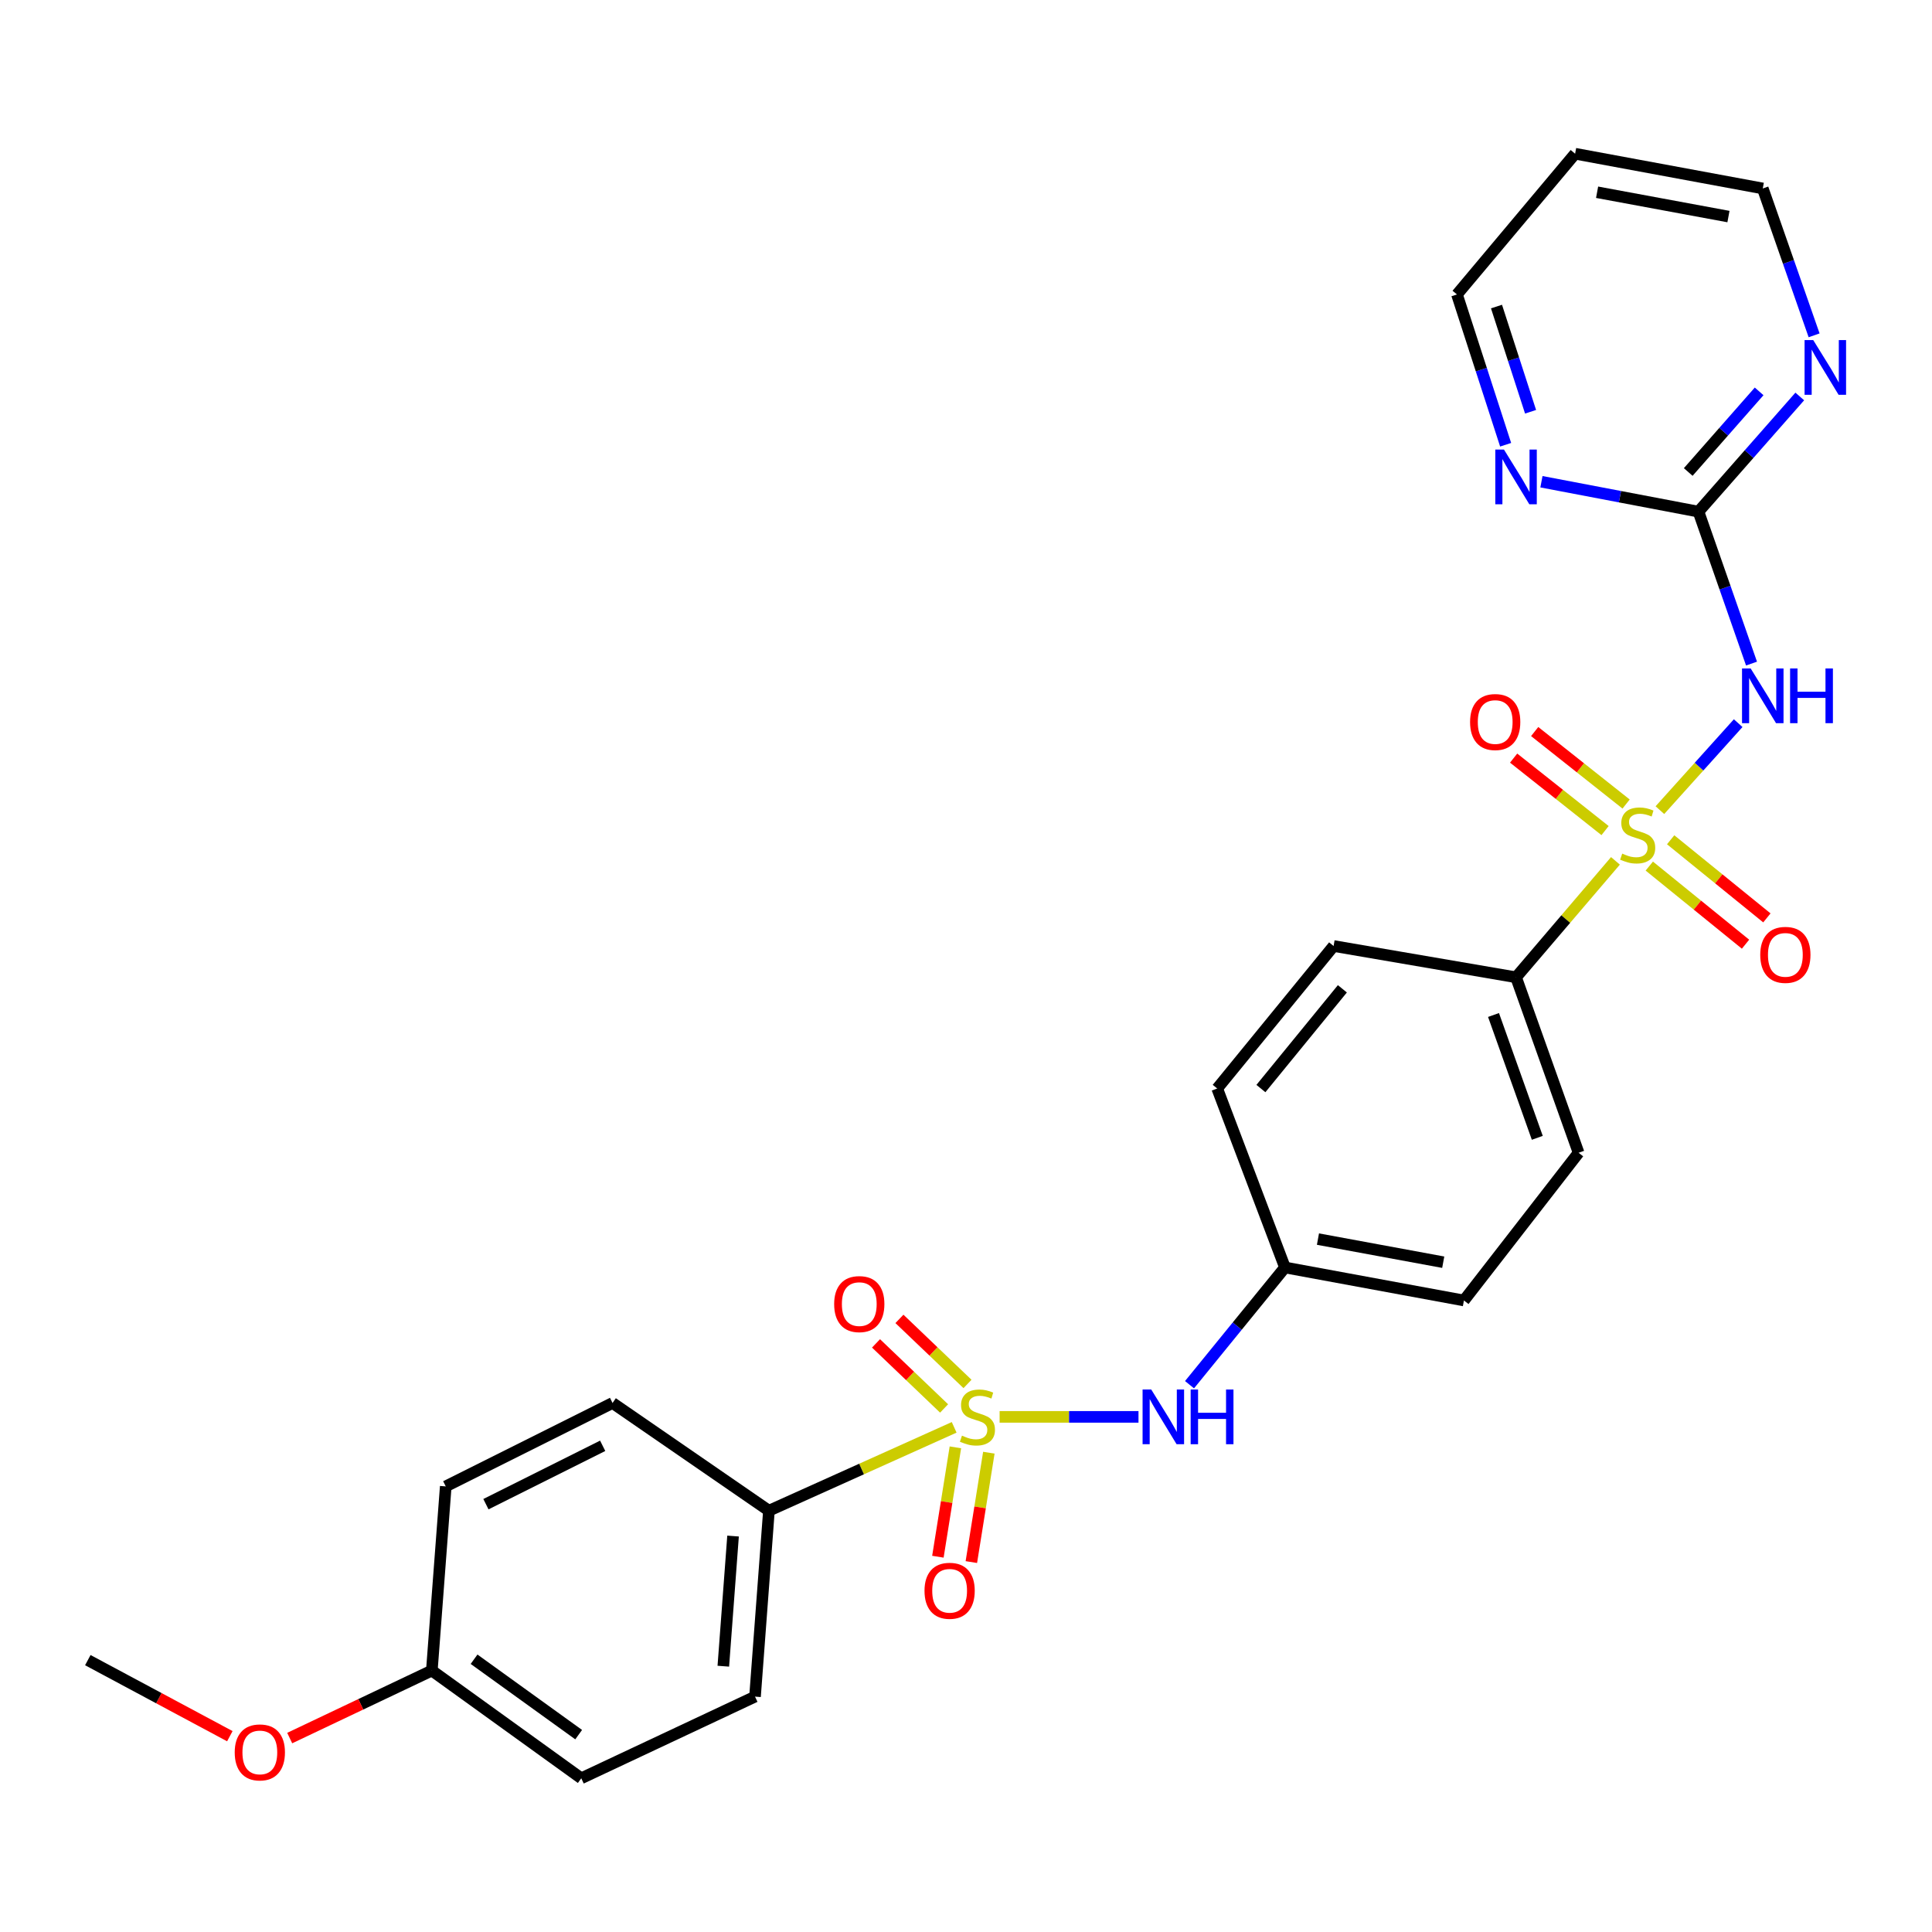 <?xml version='1.0' encoding='iso-8859-1'?>
<svg version='1.1' baseProfile='full'
              xmlns='http://www.w3.org/2000/svg'
                      xmlns:rdkit='http://www.rdkit.org/xml'
                      xmlns:xlink='http://www.w3.org/1999/xlink'
                  xml:space='preserve'
width='1000px' height='1000px' viewBox='0 0 1000 1000'>
<!-- END OF HEADER -->
<rect style='opacity:1.0;fill:#FFFFFF;stroke:none' width='1000' height='1000' x='0' y='0'> </rect>
<path class='bond-0' d='M 859.16,419.326 L 879.419,396.814' style='fill:none;fill-rule:evenodd;stroke:#CCCC00;stroke-width:6px;stroke-linecap:butt;stroke-linejoin:miter;stroke-opacity:1' />
<path class='bond-0' d='M 879.419,396.814 L 899.679,374.302' style='fill:none;fill-rule:evenodd;stroke:#0000FF;stroke-width:6px;stroke-linecap:butt;stroke-linejoin:miter;stroke-opacity:1' />
<path class='bond-1' d='M 836.156,445.579 L 810.43,475.712' style='fill:none;fill-rule:evenodd;stroke:#CCCC00;stroke-width:6px;stroke-linecap:butt;stroke-linejoin:miter;stroke-opacity:1' />
<path class='bond-1' d='M 810.43,475.712 L 784.704,505.845' style='fill:none;fill-rule:evenodd;stroke:#000000;stroke-width:6px;stroke-linecap:butt;stroke-linejoin:miter;stroke-opacity:1' />
<path class='bond-2' d='M 841.674,416.17 L 818.009,397.41' style='fill:none;fill-rule:evenodd;stroke:#CCCC00;stroke-width:6px;stroke-linecap:butt;stroke-linejoin:miter;stroke-opacity:1' />
<path class='bond-2' d='M 818.009,397.41 L 794.345,378.65' style='fill:none;fill-rule:evenodd;stroke:#FF0000;stroke-width:6px;stroke-linecap:butt;stroke-linejoin:miter;stroke-opacity:1' />
<path class='bond-2' d='M 830.78,429.913 L 807.116,411.153' style='fill:none;fill-rule:evenodd;stroke:#CCCC00;stroke-width:6px;stroke-linecap:butt;stroke-linejoin:miter;stroke-opacity:1' />
<path class='bond-2' d='M 807.116,411.153 L 783.451,392.393' style='fill:none;fill-rule:evenodd;stroke:#FF0000;stroke-width:6px;stroke-linecap:butt;stroke-linejoin:miter;stroke-opacity:1' />
<path class='bond-3' d='M 853.675,448.281 L 878.58,468.497' style='fill:none;fill-rule:evenodd;stroke:#CCCC00;stroke-width:6px;stroke-linecap:butt;stroke-linejoin:miter;stroke-opacity:1' />
<path class='bond-3' d='M 878.58,468.497 L 903.484,488.713' style='fill:none;fill-rule:evenodd;stroke:#FF0000;stroke-width:6px;stroke-linecap:butt;stroke-linejoin:miter;stroke-opacity:1' />
<path class='bond-3' d='M 864.728,434.666 L 889.632,454.882' style='fill:none;fill-rule:evenodd;stroke:#CCCC00;stroke-width:6px;stroke-linecap:butt;stroke-linejoin:miter;stroke-opacity:1' />
<path class='bond-3' d='M 889.632,454.882 L 914.536,475.098' style='fill:none;fill-rule:evenodd;stroke:#FF0000;stroke-width:6px;stroke-linecap:butt;stroke-linejoin:miter;stroke-opacity:1' />
<path class='bond-4' d='M 517.399,733.371 L 553.34,733.371' style='fill:none;fill-rule:evenodd;stroke:#CCCC00;stroke-width:6px;stroke-linecap:butt;stroke-linejoin:miter;stroke-opacity:1' />
<path class='bond-4' d='M 553.34,733.371 L 589.281,733.371' style='fill:none;fill-rule:evenodd;stroke:#0000FF;stroke-width:6px;stroke-linecap:butt;stroke-linejoin:miter;stroke-opacity:1' />
<path class='bond-5' d='M 493.875,738.789 L 445.935,760.363' style='fill:none;fill-rule:evenodd;stroke:#CCCC00;stroke-width:6px;stroke-linecap:butt;stroke-linejoin:miter;stroke-opacity:1' />
<path class='bond-5' d='M 445.935,760.363 L 397.996,781.938' style='fill:none;fill-rule:evenodd;stroke:#000000;stroke-width:6px;stroke-linecap:butt;stroke-linejoin:miter;stroke-opacity:1' />
<path class='bond-6' d='M 500.777,716.332 L 483.162,699.494' style='fill:none;fill-rule:evenodd;stroke:#CCCC00;stroke-width:6px;stroke-linecap:butt;stroke-linejoin:miter;stroke-opacity:1' />
<path class='bond-6' d='M 483.162,699.494 L 465.546,682.656' style='fill:none;fill-rule:evenodd;stroke:#FF0000;stroke-width:6px;stroke-linecap:butt;stroke-linejoin:miter;stroke-opacity:1' />
<path class='bond-6' d='M 488.66,729.009 L 471.044,712.171' style='fill:none;fill-rule:evenodd;stroke:#CCCC00;stroke-width:6px;stroke-linecap:butt;stroke-linejoin:miter;stroke-opacity:1' />
<path class='bond-6' d='M 471.044,712.171 L 453.429,695.333' style='fill:none;fill-rule:evenodd;stroke:#FF0000;stroke-width:6px;stroke-linecap:butt;stroke-linejoin:miter;stroke-opacity:1' />
<path class='bond-7' d='M 494.51,749.143 L 489.981,777.45' style='fill:none;fill-rule:evenodd;stroke:#CCCC00;stroke-width:6px;stroke-linecap:butt;stroke-linejoin:miter;stroke-opacity:1' />
<path class='bond-7' d='M 489.981,777.45 L 485.452,805.756' style='fill:none;fill-rule:evenodd;stroke:#FF0000;stroke-width:6px;stroke-linecap:butt;stroke-linejoin:miter;stroke-opacity:1' />
<path class='bond-7' d='M 511.826,751.914 L 507.297,780.22' style='fill:none;fill-rule:evenodd;stroke:#CCCC00;stroke-width:6px;stroke-linecap:butt;stroke-linejoin:miter;stroke-opacity:1' />
<path class='bond-7' d='M 507.297,780.22 L 502.768,808.527' style='fill:none;fill-rule:evenodd;stroke:#FF0000;stroke-width:6px;stroke-linecap:butt;stroke-linejoin:miter;stroke-opacity:1' />
<path class='bond-8' d='M 906.584,343.472 L 892.856,304.149' style='fill:none;fill-rule:evenodd;stroke:#0000FF;stroke-width:6px;stroke-linecap:butt;stroke-linejoin:miter;stroke-opacity:1' />
<path class='bond-8' d='M 892.856,304.149 L 879.128,264.826' style='fill:none;fill-rule:evenodd;stroke:#000000;stroke-width:6px;stroke-linecap:butt;stroke-linejoin:miter;stroke-opacity:1' />
<path class='bond-9' d='M 879.128,264.826 L 905.343,235.021' style='fill:none;fill-rule:evenodd;stroke:#000000;stroke-width:6px;stroke-linecap:butt;stroke-linejoin:miter;stroke-opacity:1' />
<path class='bond-9' d='M 905.343,235.021 L 931.558,205.216' style='fill:none;fill-rule:evenodd;stroke:#0000FF;stroke-width:6px;stroke-linecap:butt;stroke-linejoin:miter;stroke-opacity:1' />
<path class='bond-9' d='M 873.825,244.303 L 892.175,223.44' style='fill:none;fill-rule:evenodd;stroke:#000000;stroke-width:6px;stroke-linecap:butt;stroke-linejoin:miter;stroke-opacity:1' />
<path class='bond-9' d='M 892.175,223.44 L 910.525,202.576' style='fill:none;fill-rule:evenodd;stroke:#0000FF;stroke-width:6px;stroke-linecap:butt;stroke-linejoin:miter;stroke-opacity:1' />
<path class='bond-10' d='M 879.128,264.826 L 838.488,257.086' style='fill:none;fill-rule:evenodd;stroke:#000000;stroke-width:6px;stroke-linecap:butt;stroke-linejoin:miter;stroke-opacity:1' />
<path class='bond-10' d='M 838.488,257.086 L 797.847,249.345' style='fill:none;fill-rule:evenodd;stroke:#0000FF;stroke-width:6px;stroke-linecap:butt;stroke-linejoin:miter;stroke-opacity:1' />
<path class='bond-11' d='M 615.696,716.718 L 640.396,686.377' style='fill:none;fill-rule:evenodd;stroke:#0000FF;stroke-width:6px;stroke-linecap:butt;stroke-linejoin:miter;stroke-opacity:1' />
<path class='bond-11' d='M 640.396,686.377 L 665.096,656.036' style='fill:none;fill-rule:evenodd;stroke:#000000;stroke-width:6px;stroke-linecap:butt;stroke-linejoin:miter;stroke-opacity:1' />
<path class='bond-12' d='M 784.704,505.845 L 817.078,596.675' style='fill:none;fill-rule:evenodd;stroke:#000000;stroke-width:6px;stroke-linecap:butt;stroke-linejoin:miter;stroke-opacity:1' />
<path class='bond-12' d='M 773.042,525.358 L 795.704,588.938' style='fill:none;fill-rule:evenodd;stroke:#000000;stroke-width:6px;stroke-linecap:butt;stroke-linejoin:miter;stroke-opacity:1' />
<path class='bond-13' d='M 784.704,505.845 L 690.27,489.653' style='fill:none;fill-rule:evenodd;stroke:#000000;stroke-width:6px;stroke-linecap:butt;stroke-linejoin:miter;stroke-opacity:1' />
<path class='bond-14' d='M 397.996,781.938 L 390.796,878.164' style='fill:none;fill-rule:evenodd;stroke:#000000;stroke-width:6px;stroke-linecap:butt;stroke-linejoin:miter;stroke-opacity:1' />
<path class='bond-14' d='M 379.428,795.063 L 374.389,862.422' style='fill:none;fill-rule:evenodd;stroke:#000000;stroke-width:6px;stroke-linecap:butt;stroke-linejoin:miter;stroke-opacity:1' />
<path class='bond-15' d='M 397.996,781.938 L 317.055,726.181' style='fill:none;fill-rule:evenodd;stroke:#000000;stroke-width:6px;stroke-linecap:butt;stroke-linejoin:miter;stroke-opacity:1' />
<path class='bond-16' d='M 938.977,173.566 L 925.693,135.557' style='fill:none;fill-rule:evenodd;stroke:#0000FF;stroke-width:6px;stroke-linecap:butt;stroke-linejoin:miter;stroke-opacity:1' />
<path class='bond-16' d='M 925.693,135.557 L 912.409,97.548' style='fill:none;fill-rule:evenodd;stroke:#000000;stroke-width:6px;stroke-linecap:butt;stroke-linejoin:miter;stroke-opacity:1' />
<path class='bond-17' d='M 779.315,230.2 L 766.719,191.304' style='fill:none;fill-rule:evenodd;stroke:#0000FF;stroke-width:6px;stroke-linecap:butt;stroke-linejoin:miter;stroke-opacity:1' />
<path class='bond-17' d='M 766.719,191.304 L 754.123,152.408' style='fill:none;fill-rule:evenodd;stroke:#000000;stroke-width:6px;stroke-linecap:butt;stroke-linejoin:miter;stroke-opacity:1' />
<path class='bond-17' d='M 792.22,213.128 L 783.402,185.901' style='fill:none;fill-rule:evenodd;stroke:#0000FF;stroke-width:6px;stroke-linecap:butt;stroke-linejoin:miter;stroke-opacity:1' />
<path class='bond-17' d='M 783.402,185.901 L 774.585,158.674' style='fill:none;fill-rule:evenodd;stroke:#000000;stroke-width:6px;stroke-linecap:butt;stroke-linejoin:miter;stroke-opacity:1' />
<path class='bond-18' d='M 390.796,878.164 L 300.863,920.437' style='fill:none;fill-rule:evenodd;stroke:#000000;stroke-width:6px;stroke-linecap:butt;stroke-linejoin:miter;stroke-opacity:1' />
<path class='bond-19' d='M 817.078,596.675 L 757.727,673.124' style='fill:none;fill-rule:evenodd;stroke:#000000;stroke-width:6px;stroke-linecap:butt;stroke-linejoin:miter;stroke-opacity:1' />
<path class='bond-20' d='M 690.27,489.653 L 630.023,563.404' style='fill:none;fill-rule:evenodd;stroke:#000000;stroke-width:6px;stroke-linecap:butt;stroke-linejoin:miter;stroke-opacity:1' />
<path class='bond-20' d='M 694.814,511.81 L 652.641,563.436' style='fill:none;fill-rule:evenodd;stroke:#000000;stroke-width:6px;stroke-linecap:butt;stroke-linejoin:miter;stroke-opacity:1' />
<path class='bond-21' d='M 317.055,726.181 L 230.718,769.35' style='fill:none;fill-rule:evenodd;stroke:#000000;stroke-width:6px;stroke-linecap:butt;stroke-linejoin:miter;stroke-opacity:1' />
<path class='bond-21' d='M 311.947,748.342 L 251.511,778.56' style='fill:none;fill-rule:evenodd;stroke:#000000;stroke-width:6px;stroke-linecap:butt;stroke-linejoin:miter;stroke-opacity:1' />
<path class='bond-22' d='M 665.096,656.036 L 630.023,563.404' style='fill:none;fill-rule:evenodd;stroke:#000000;stroke-width:6px;stroke-linecap:butt;stroke-linejoin:miter;stroke-opacity:1' />
<path class='bond-23' d='M 665.096,656.036 L 757.727,673.124' style='fill:none;fill-rule:evenodd;stroke:#000000;stroke-width:6px;stroke-linecap:butt;stroke-linejoin:miter;stroke-opacity:1' />
<path class='bond-23' d='M 682.172,641.353 L 747.014,653.315' style='fill:none;fill-rule:evenodd;stroke:#000000;stroke-width:6px;stroke-linecap:butt;stroke-linejoin:miter;stroke-opacity:1' />
<path class='bond-24' d='M 223.518,864.681 L 230.718,769.35' style='fill:none;fill-rule:evenodd;stroke:#000000;stroke-width:6px;stroke-linecap:butt;stroke-linejoin:miter;stroke-opacity:1' />
<path class='bond-25' d='M 223.518,864.681 L 186.736,882.149' style='fill:none;fill-rule:evenodd;stroke:#000000;stroke-width:6px;stroke-linecap:butt;stroke-linejoin:miter;stroke-opacity:1' />
<path class='bond-25' d='M 186.736,882.149 L 149.955,899.618' style='fill:none;fill-rule:evenodd;stroke:#FF0000;stroke-width:6px;stroke-linecap:butt;stroke-linejoin:miter;stroke-opacity:1' />
<path class='bond-26' d='M 223.518,864.681 L 300.863,920.437' style='fill:none;fill-rule:evenodd;stroke:#000000;stroke-width:6px;stroke-linecap:butt;stroke-linejoin:miter;stroke-opacity:1' />
<path class='bond-26' d='M 245.375,858.818 L 299.516,897.848' style='fill:none;fill-rule:evenodd;stroke:#000000;stroke-width:6px;stroke-linecap:butt;stroke-linejoin:miter;stroke-opacity:1' />
<path class='bond-27' d='M 815.276,79.563 L 754.123,152.408' style='fill:none;fill-rule:evenodd;stroke:#000000;stroke-width:6px;stroke-linecap:butt;stroke-linejoin:miter;stroke-opacity:1' />
<path class='bond-28' d='M 815.276,79.563 L 912.409,97.548' style='fill:none;fill-rule:evenodd;stroke:#000000;stroke-width:6px;stroke-linecap:butt;stroke-linejoin:miter;stroke-opacity:1' />
<path class='bond-28' d='M 826.653,99.504 L 894.646,112.094' style='fill:none;fill-rule:evenodd;stroke:#000000;stroke-width:6px;stroke-linecap:butt;stroke-linejoin:miter;stroke-opacity:1' />
<path class='bond-29' d='M 118.966,898.649 L 82.21,878.966' style='fill:none;fill-rule:evenodd;stroke:#FF0000;stroke-width:6px;stroke-linecap:butt;stroke-linejoin:miter;stroke-opacity:1' />
<path class='bond-29' d='M 82.21,878.966 L 45.455,859.283' style='fill:none;fill-rule:evenodd;stroke:#000000;stroke-width:6px;stroke-linecap:butt;stroke-linejoin:miter;stroke-opacity:1' />
<path  class='atom-0' d='M 839.66 441.825
Q 839.98 441.945, 841.3 442.505
Q 842.62 443.065, 844.06 443.425
Q 845.54 443.745, 846.98 443.745
Q 849.66 443.745, 851.22 442.465
Q 852.78 441.145, 852.78 438.865
Q 852.78 437.305, 851.98 436.345
Q 851.22 435.385, 850.02 434.865
Q 848.82 434.345, 846.82 433.745
Q 844.3 432.985, 842.78 432.265
Q 841.3 431.545, 840.22 430.025
Q 839.18 428.505, 839.18 425.945
Q 839.18 422.385, 841.58 420.185
Q 844.02 417.985, 848.82 417.985
Q 852.1 417.985, 855.82 419.545
L 854.9 422.625
Q 851.5 421.225, 848.94 421.225
Q 846.18 421.225, 844.66 422.385
Q 843.14 423.505, 843.18 425.465
Q 843.18 426.985, 843.94 427.905
Q 844.74 428.825, 845.86 429.345
Q 847.02 429.865, 848.94 430.465
Q 851.5 431.265, 853.02 432.065
Q 854.54 432.865, 855.62 434.505
Q 856.74 436.105, 856.74 438.865
Q 856.74 442.785, 854.1 444.905
Q 851.5 446.985, 847.14 446.985
Q 844.62 446.985, 842.7 446.425
Q 840.82 445.905, 838.58 444.985
L 839.66 441.825
' fill='#CCCC00'/>
<path  class='atom-1' d='M 497.913 743.091
Q 498.233 743.211, 499.553 743.771
Q 500.873 744.331, 502.313 744.691
Q 503.793 745.011, 505.233 745.011
Q 507.913 745.011, 509.473 743.731
Q 511.033 742.411, 511.033 740.131
Q 511.033 738.571, 510.233 737.611
Q 509.473 736.651, 508.273 736.131
Q 507.073 735.611, 505.073 735.011
Q 502.553 734.251, 501.033 733.531
Q 499.553 732.811, 498.473 731.291
Q 497.433 729.771, 497.433 727.211
Q 497.433 723.651, 499.833 721.451
Q 502.273 719.251, 507.073 719.251
Q 510.353 719.251, 514.073 720.811
L 513.153 723.891
Q 509.753 722.491, 507.193 722.491
Q 504.433 722.491, 502.913 723.651
Q 501.393 724.771, 501.433 726.731
Q 501.433 728.251, 502.193 729.171
Q 502.993 730.091, 504.113 730.611
Q 505.273 731.131, 507.193 731.731
Q 509.753 732.531, 511.273 733.331
Q 512.793 734.131, 513.873 735.771
Q 514.993 737.371, 514.993 740.131
Q 514.993 744.051, 512.353 746.171
Q 509.753 748.251, 505.393 748.251
Q 502.873 748.251, 500.953 747.691
Q 499.073 747.171, 496.833 746.251
L 497.913 743.091
' fill='#CCCC00'/>
<path  class='atom-2' d='M 906.149 345.996
L 915.429 360.996
Q 916.349 362.476, 917.829 365.156
Q 919.309 367.836, 919.389 367.996
L 919.389 345.996
L 923.149 345.996
L 923.149 374.316
L 919.269 374.316
L 909.309 357.916
Q 908.149 355.996, 906.909 353.796
Q 905.709 351.596, 905.349 350.916
L 905.349 374.316
L 901.669 374.316
L 901.669 345.996
L 906.149 345.996
' fill='#0000FF'/>
<path  class='atom-2' d='M 926.549 345.996
L 930.389 345.996
L 930.389 358.036
L 944.869 358.036
L 944.869 345.996
L 948.709 345.996
L 948.709 374.316
L 944.869 374.316
L 944.869 361.236
L 930.389 361.236
L 930.389 374.316
L 926.549 374.316
L 926.549 345.996
' fill='#0000FF'/>
<path  class='atom-4' d='M 595.88 719.211
L 605.16 734.211
Q 606.08 735.691, 607.56 738.371
Q 609.04 741.051, 609.12 741.211
L 609.12 719.211
L 612.88 719.211
L 612.88 747.531
L 609 747.531
L 599.04 731.131
Q 597.88 729.211, 596.64 727.011
Q 595.44 724.811, 595.08 724.131
L 595.08 747.531
L 591.4 747.531
L 591.4 719.211
L 595.88 719.211
' fill='#0000FF'/>
<path  class='atom-4' d='M 616.28 719.211
L 620.12 719.211
L 620.12 731.251
L 634.6 731.251
L 634.6 719.211
L 638.44 719.211
L 638.44 747.531
L 634.6 747.531
L 634.6 734.451
L 620.12 734.451
L 620.12 747.531
L 616.28 747.531
L 616.28 719.211
' fill='#0000FF'/>
<path  class='atom-7' d='M 760.91 373.72
Q 760.91 366.92, 764.27 363.12
Q 767.63 359.32, 773.91 359.32
Q 780.19 359.32, 783.55 363.12
Q 786.91 366.92, 786.91 373.72
Q 786.91 380.6, 783.51 384.52
Q 780.11 388.4, 773.91 388.4
Q 767.67 388.4, 764.27 384.52
Q 760.91 380.64, 760.91 373.72
M 773.91 385.2
Q 778.23 385.2, 780.55 382.32
Q 782.91 379.4, 782.91 373.72
Q 782.91 368.16, 780.55 365.36
Q 778.23 362.52, 773.91 362.52
Q 769.59 362.52, 767.23 365.32
Q 764.91 368.12, 764.91 373.72
Q 764.91 379.44, 767.23 382.32
Q 769.59 385.2, 773.91 385.2
' fill='#FF0000'/>
<path  class='atom-8' d='M 911.1 494.235
Q 911.1 487.435, 914.46 483.635
Q 917.82 479.835, 924.1 479.835
Q 930.38 479.835, 933.74 483.635
Q 937.1 487.435, 937.1 494.235
Q 937.1 501.115, 933.7 505.035
Q 930.3 508.915, 924.1 508.915
Q 917.86 508.915, 914.46 505.035
Q 911.1 501.155, 911.1 494.235
M 924.1 505.715
Q 928.42 505.715, 930.74 502.835
Q 933.1 499.915, 933.1 494.235
Q 933.1 488.675, 930.74 485.875
Q 928.42 483.035, 924.1 483.035
Q 919.78 483.035, 917.42 485.835
Q 915.1 488.635, 915.1 494.235
Q 915.1 499.955, 917.42 502.835
Q 919.78 505.715, 924.1 505.715
' fill='#FF0000'/>
<path  class='atom-9' d='M 431.76 674.996
Q 431.76 668.196, 435.12 664.396
Q 438.48 660.596, 444.76 660.596
Q 451.04 660.596, 454.4 664.396
Q 457.76 668.196, 457.76 674.996
Q 457.76 681.876, 454.36 685.796
Q 450.96 689.676, 444.76 689.676
Q 438.52 689.676, 435.12 685.796
Q 431.76 681.916, 431.76 674.996
M 444.76 686.476
Q 449.08 686.476, 451.4 683.596
Q 453.76 680.676, 453.76 674.996
Q 453.76 669.436, 451.4 666.636
Q 449.08 663.796, 444.76 663.796
Q 440.44 663.796, 438.08 666.596
Q 435.76 669.396, 435.76 674.996
Q 435.76 680.716, 438.08 683.596
Q 440.44 686.476, 444.76 686.476
' fill='#FF0000'/>
<path  class='atom-10' d='M 478.524 823.384
Q 478.524 816.584, 481.884 812.784
Q 485.244 808.984, 491.524 808.984
Q 497.804 808.984, 501.164 812.784
Q 504.524 816.584, 504.524 823.384
Q 504.524 830.264, 501.124 834.184
Q 497.724 838.064, 491.524 838.064
Q 485.284 838.064, 481.884 834.184
Q 478.524 830.304, 478.524 823.384
M 491.524 834.864
Q 495.844 834.864, 498.164 831.984
Q 500.524 829.064, 500.524 823.384
Q 500.524 817.824, 498.164 815.024
Q 495.844 812.184, 491.524 812.184
Q 487.204 812.184, 484.844 814.984
Q 482.524 817.784, 482.524 823.384
Q 482.524 829.104, 484.844 831.984
Q 487.204 834.864, 491.524 834.864
' fill='#FF0000'/>
<path  class='atom-11' d='M 938.523 176.019
L 947.803 191.019
Q 948.723 192.499, 950.203 195.179
Q 951.683 197.859, 951.763 198.019
L 951.763 176.019
L 955.523 176.019
L 955.523 204.339
L 951.643 204.339
L 941.683 187.939
Q 940.523 186.019, 939.283 183.819
Q 938.083 181.619, 937.723 180.939
L 937.723 204.339
L 934.043 204.339
L 934.043 176.019
L 938.523 176.019
' fill='#0000FF'/>
<path  class='atom-12' d='M 778.444 232.682
L 787.724 247.682
Q 788.644 249.162, 790.124 251.842
Q 791.604 254.522, 791.684 254.682
L 791.684 232.682
L 795.444 232.682
L 795.444 261.002
L 791.564 261.002
L 781.604 244.602
Q 780.444 242.682, 779.204 240.482
Q 778.004 238.282, 777.644 237.602
L 777.644 261.002
L 773.964 261.002
L 773.964 232.682
L 778.444 232.682
' fill='#0000FF'/>
<path  class='atom-24' d='M 121.491 907.043
Q 121.491 900.243, 124.851 896.443
Q 128.211 892.643, 134.491 892.643
Q 140.771 892.643, 144.131 896.443
Q 147.491 900.243, 147.491 907.043
Q 147.491 913.923, 144.091 917.843
Q 140.691 921.723, 134.491 921.723
Q 128.251 921.723, 124.851 917.843
Q 121.491 913.963, 121.491 907.043
M 134.491 918.523
Q 138.811 918.523, 141.131 915.643
Q 143.491 912.723, 143.491 907.043
Q 143.491 901.483, 141.131 898.683
Q 138.811 895.843, 134.491 895.843
Q 130.171 895.843, 127.811 898.643
Q 125.491 901.443, 125.491 907.043
Q 125.491 912.763, 127.811 915.643
Q 130.171 918.523, 134.491 918.523
' fill='#FF0000'/>
</svg>
